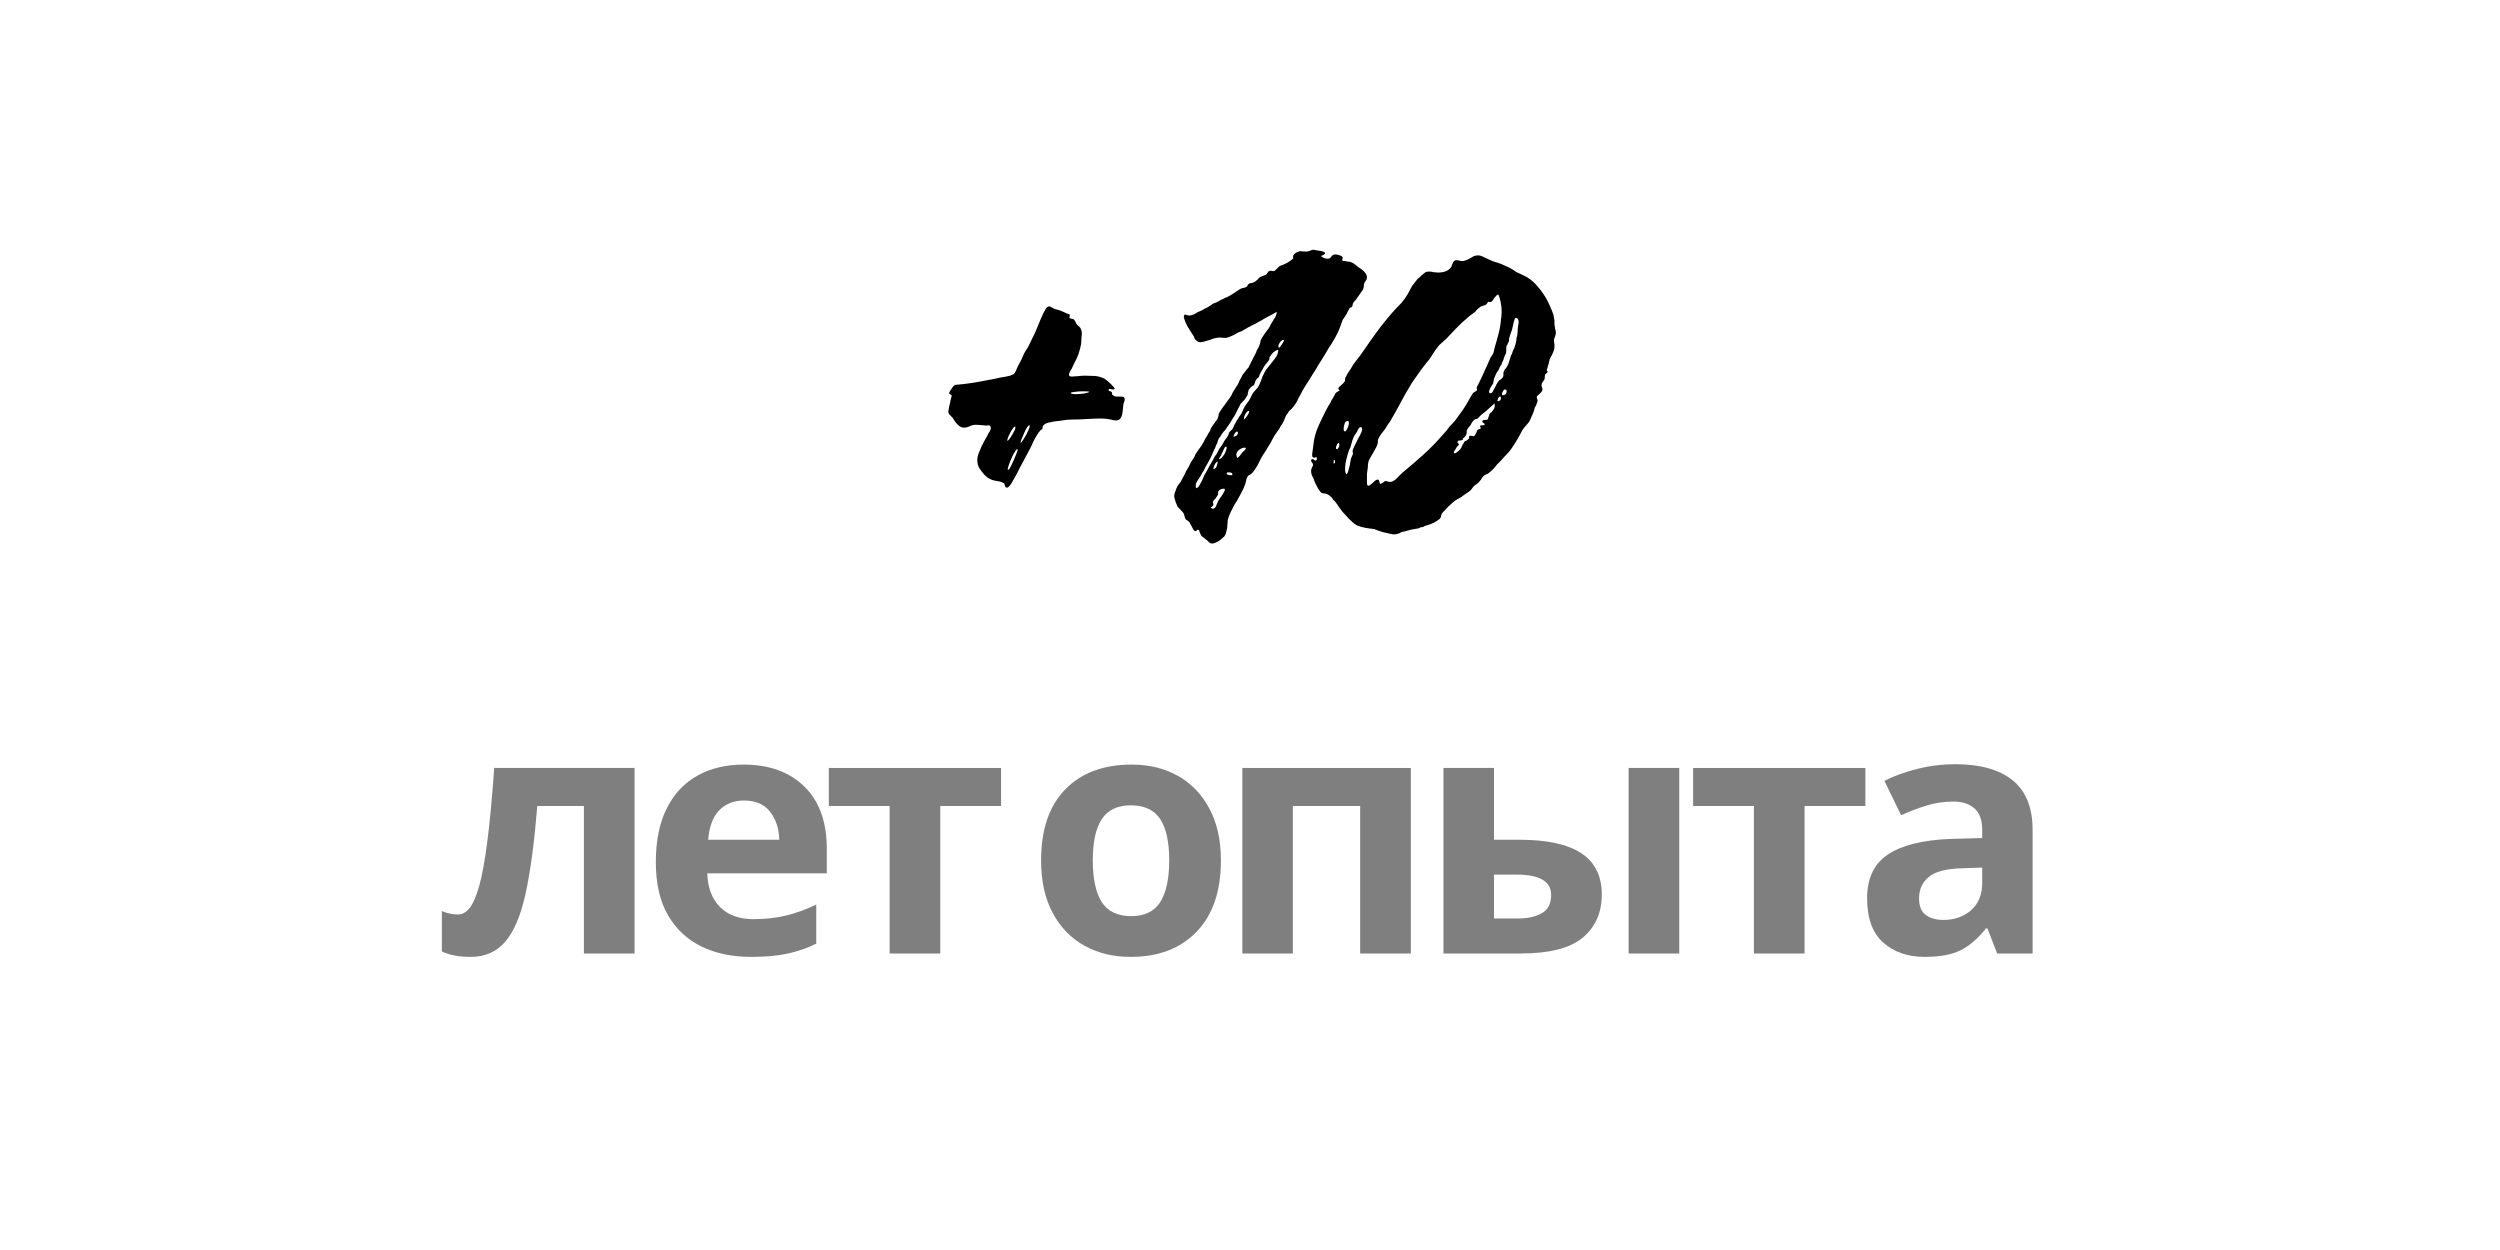<?xml version="1.0" encoding="utf-8"?>
<svg xmlns="http://www.w3.org/2000/svg" height="200" preserveAspectRatio="xMidYMid meet" version="1.0" viewBox="0 0 300 150" width="400" zoomAndPan="magnify">
  <defs>
    <filter height="100%" id="9e6e0f0d13" width="100%" x="0%" y="0%">
      <feColorMatrix color-interpolation-filters="sRGB" values="0 0 0 0 1 0 0 0 0 1 0 0 0 0 1 0 0 0 1 0"/>
    </filter>
    <g/>
    <clipPath id="bd06cc02db">
      <rect height="60" width="82" x="0" y="0"/>
    </clipPath>
    <mask id="a4679ceaf2">
      <g filter="url(#9e6e0f0d13)">
        <rect fill="#000000" fill-opacity="0.5" height="180" width="360" x="-30" y="-15"/>
      </g>
    </mask>
    <clipPath id="8285493c85">
      <rect height="51" width="194" x="0" y="0"/>
    </clipPath>
  </defs>
  <g transform="matrix(1, 0, 0, 1, 107, 19)">
    <g clip-path="url(#bd06cc02db)">
      <g fill="#000000" fill-opacity="1">
        <g transform="translate(0.322, 45.018)">
          <g>
            <path d="M 13.5 -5.5 C 13.383 -5.5 13.305 -5.582 13.266 -5.75 C 13.234 -5.926 13.18 -6.031 13.109 -6.062 C 13.023 -6.102 12.945 -6.133 12.875 -6.156 C 12.801 -6.176 12.727 -6.203 12.656 -6.234 C 12.457 -6.273 12.254 -6.312 12.047 -6.344 C 11.836 -6.383 11.656 -6.445 11.5 -6.531 C 11.238 -6.645 10.992 -6.832 10.766 -7.094 C 10.535 -7.363 10.344 -7.613 10.188 -7.844 C 10.031 -8.145 9.953 -8.469 9.953 -8.812 C 9.953 -9.082 10.008 -9.359 10.125 -9.641 C 10.238 -9.93 10.352 -10.207 10.469 -10.469 C 10.582 -10.695 10.695 -10.914 10.812 -11.125 C 10.926 -11.344 11.039 -11.547 11.156 -11.734 C 11.195 -11.848 11.285 -12.008 11.422 -12.219 C 11.555 -12.426 11.602 -12.586 11.562 -12.703 C 11.562 -12.891 11.469 -12.984 11.281 -12.984 C 11.195 -12.984 11.117 -12.973 11.047 -12.953 C 10.973 -12.941 10.879 -12.953 10.766 -12.984 C 10.609 -12.984 10.441 -12.992 10.266 -13.016 C 10.098 -13.035 9.938 -13.047 9.781 -13.047 C 9.52 -13.047 9.273 -12.988 9.047 -12.875 C 8.816 -12.758 8.586 -12.703 8.359 -12.703 C 8.129 -12.703 7.914 -12.785 7.719 -12.953 C 7.531 -13.129 7.379 -13.297 7.266 -13.453 C 7.234 -13.523 7.188 -13.598 7.125 -13.672 C 7.07 -13.754 7.023 -13.832 6.984 -13.906 C 6.91 -13.977 6.844 -14.039 6.781 -14.094 C 6.727 -14.156 6.66 -14.227 6.578 -14.312 C 6.504 -14.426 6.469 -14.52 6.469 -14.594 C 6.469 -14.594 6.488 -14.707 6.531 -14.938 C 6.562 -15.164 6.598 -15.348 6.641 -15.484 C 6.68 -15.617 6.719 -15.801 6.75 -16.031 C 6.832 -16.289 6.875 -16.461 6.875 -16.547 C 6.875 -16.617 6.82 -16.664 6.719 -16.688 C 6.625 -16.707 6.578 -16.754 6.578 -16.828 C 6.578 -16.898 6.613 -16.992 6.688 -17.109 C 6.77 -17.223 6.848 -17.336 6.922 -17.453 C 7.078 -17.723 7.27 -17.859 7.5 -17.859 C 7.656 -17.859 7.785 -17.867 7.891 -17.891 C 8.004 -17.91 8.117 -17.922 8.234 -17.922 C 8.891 -17.992 9.551 -18.094 10.219 -18.219 C 10.883 -18.352 11.539 -18.477 12.188 -18.594 C 12.5 -18.676 12.852 -18.742 13.25 -18.797 C 13.645 -18.859 13.957 -18.945 14.188 -19.062 C 14.344 -19.094 14.492 -19.289 14.641 -19.656 C 14.797 -20.02 14.93 -20.297 15.047 -20.484 C 15.203 -20.754 15.328 -21.016 15.422 -21.266 C 15.516 -21.516 15.641 -21.754 15.797 -21.984 C 15.953 -22.211 16.086 -22.445 16.203 -22.688 C 16.316 -22.938 16.43 -23.176 16.547 -23.406 C 16.805 -23.906 17.031 -24.398 17.219 -24.891 C 17.414 -25.391 17.629 -25.891 17.859 -26.391 C 17.93 -26.504 18.023 -26.676 18.141 -26.906 C 18.254 -27.133 18.406 -27.25 18.594 -27.25 C 18.676 -27.25 18.754 -27.219 18.828 -27.156 C 18.898 -27.102 18.957 -27.078 19 -27.078 C 19.113 -26.992 19.219 -26.941 19.312 -26.922 C 19.406 -26.91 19.508 -26.883 19.625 -26.844 C 19.895 -26.77 20.223 -26.633 20.609 -26.438 C 20.641 -26.438 20.691 -26.414 20.766 -26.375 C 20.848 -26.344 20.91 -26.328 20.953 -26.328 C 21.066 -26.254 21.094 -26.16 21.031 -26.047 C 20.977 -25.93 21.008 -25.852 21.125 -25.812 C 21.195 -25.77 21.281 -25.75 21.375 -25.75 C 21.469 -25.75 21.535 -25.711 21.578 -25.641 C 21.648 -25.566 21.707 -25.473 21.75 -25.359 C 21.789 -25.242 21.848 -25.145 21.922 -25.062 C 21.992 -24.988 22.078 -24.91 22.172 -24.828 C 22.273 -24.754 22.344 -24.66 22.375 -24.547 C 22.457 -24.398 22.5 -24.211 22.5 -23.984 C 22.5 -23.867 22.488 -23.734 22.469 -23.578 C 22.445 -23.43 22.438 -23.281 22.438 -23.125 C 22.438 -22.852 22.395 -22.57 22.312 -22.281 C 22.238 -22 22.164 -21.742 22.094 -21.516 C 21.977 -21.211 21.844 -20.914 21.688 -20.625 C 21.539 -20.344 21.41 -20.066 21.297 -19.797 C 21.211 -19.68 21.133 -19.547 21.062 -19.391 C 20.988 -19.242 20.953 -19.133 20.953 -19.062 C 20.953 -18.906 21.066 -18.828 21.297 -18.828 C 21.367 -18.828 21.594 -18.844 21.969 -18.875 C 22.352 -18.914 22.645 -18.938 22.844 -18.938 C 23.219 -18.938 23.594 -18.926 23.969 -18.906 C 24.352 -18.895 24.758 -18.789 25.188 -18.594 C 25.531 -18.363 25.875 -18.062 26.219 -17.688 C 26.363 -17.531 26.438 -17.438 26.438 -17.406 C 26.438 -17.32 26.379 -17.281 26.266 -17.281 C 26.191 -17.281 26.113 -17.289 26.031 -17.312 C 25.957 -17.332 25.883 -17.344 25.812 -17.344 C 25.738 -17.344 25.703 -17.285 25.703 -17.172 C 25.703 -17.129 25.75 -17.098 25.844 -17.078 C 25.938 -17.066 26.004 -17.039 26.047 -17 C 26.117 -16.926 26.145 -16.859 26.125 -16.797 C 26.102 -16.742 26.113 -16.695 26.156 -16.656 C 26.312 -16.5 26.504 -16.422 26.734 -16.422 C 26.848 -16.422 26.953 -16.422 27.047 -16.422 C 27.141 -16.422 27.223 -16.422 27.297 -16.422 C 27.523 -16.422 27.641 -16.305 27.641 -16.078 C 27.641 -15.961 27.609 -15.836 27.547 -15.703 C 27.492 -15.578 27.469 -15.457 27.469 -15.344 C 27.438 -15.145 27.41 -14.898 27.391 -14.609 C 27.367 -14.328 27.301 -14.094 27.188 -13.906 C 27.07 -13.676 26.879 -13.562 26.609 -13.562 C 26.492 -13.562 26.391 -13.57 26.297 -13.594 C 26.203 -13.613 26.098 -13.641 25.984 -13.672 C 25.598 -13.754 25.219 -13.797 24.844 -13.797 C 24.27 -13.797 23.688 -13.773 23.094 -13.734 C 22.5 -13.691 21.898 -13.672 21.297 -13.672 C 20.953 -13.672 20.609 -13.641 20.266 -13.578 C 19.922 -13.523 19.578 -13.484 19.234 -13.453 C 19.004 -13.41 18.754 -13.359 18.484 -13.297 C 18.223 -13.242 18.016 -13.125 17.859 -12.938 C 17.816 -12.895 17.797 -12.836 17.797 -12.766 C 17.797 -12.691 17.781 -12.613 17.75 -12.531 C 17.707 -12.5 17.664 -12.473 17.625 -12.453 C 17.594 -12.43 17.555 -12.398 17.516 -12.359 C 17.441 -12.285 17.375 -12.203 17.312 -12.109 C 17.258 -12.016 17.191 -11.91 17.109 -11.797 C 16.961 -11.566 16.832 -11.336 16.719 -11.109 C 16.602 -10.879 16.488 -10.629 16.375 -10.359 C 16.145 -9.941 15.914 -9.508 15.688 -9.062 C 15.457 -8.625 15.227 -8.195 15 -7.781 C 14.957 -7.664 14.836 -7.426 14.641 -7.062 C 14.453 -6.707 14.254 -6.359 14.047 -6.016 C 13.836 -5.672 13.656 -5.5 13.5 -5.5 Z M 21.75 -16.719 C 22.051 -16.719 22.383 -16.742 22.75 -16.797 C 23.113 -16.859 23.332 -16.926 23.406 -17 C 23.332 -17.039 23.086 -17.062 22.672 -17.062 C 22.359 -17.062 22.031 -17.039 21.688 -17 C 21.344 -16.957 21.172 -16.922 21.172 -16.891 C 21.172 -16.773 21.363 -16.719 21.75 -16.719 Z M 15.172 -10.875 C 15.285 -10.945 15.516 -11.289 15.859 -11.906 C 16.086 -12.363 16.219 -12.688 16.25 -12.875 C 16.25 -12.945 16.234 -12.984 16.203 -12.984 C 16.117 -12.984 16.02 -12.891 15.906 -12.703 C 15.789 -12.516 15.676 -12.285 15.562 -12.016 C 15.445 -11.754 15.344 -11.508 15.25 -11.281 C 15.156 -11.051 15.129 -10.914 15.172 -10.875 Z M 13.562 -11.109 C 13.676 -11.141 13.867 -11.383 14.141 -11.844 C 14.398 -12.27 14.531 -12.555 14.531 -12.703 C 14.531 -12.785 14.516 -12.828 14.484 -12.828 C 14.398 -12.828 14.301 -12.738 14.188 -12.562 C 14.07 -12.395 13.957 -12.195 13.844 -11.969 C 13.613 -11.508 13.52 -11.223 13.562 -11.109 Z M 13.625 -7.609 C 13.738 -7.648 13.859 -7.801 13.984 -8.062 C 14.117 -8.332 14.242 -8.602 14.359 -8.875 C 14.586 -9.406 14.723 -9.75 14.766 -9.906 C 14.805 -10.051 14.805 -10.125 14.766 -10.125 C 14.648 -10.125 14.441 -9.82 14.141 -9.219 C 13.984 -8.875 13.848 -8.539 13.734 -8.219 C 13.617 -7.895 13.582 -7.691 13.625 -7.609 Z M 13.625 -7.609"/>
          </g>
        </g>
      </g>
      <g fill="#000000" fill-opacity="1">
        <g transform="translate(26.016, 45.018)">
          <g>
            <path d="M 12.484 1.203 C 12.285 1.203 12.141 1.145 12.047 1.031 C 11.953 0.914 11.848 0.82 11.734 0.75 C 11.691 0.707 11.598 0.629 11.453 0.516 C 11.336 0.441 11.258 0.383 11.219 0.344 C 11.145 0.301 11.066 0.164 10.984 -0.062 C 10.91 -0.32 10.836 -0.453 10.766 -0.453 C 10.68 -0.453 10.617 -0.422 10.578 -0.359 C 10.547 -0.305 10.492 -0.281 10.422 -0.281 C 10.305 -0.281 10.172 -0.453 10.016 -0.797 C 9.941 -0.91 9.875 -1.035 9.812 -1.172 C 9.758 -1.305 9.691 -1.395 9.609 -1.438 C 9.578 -1.508 9.52 -1.555 9.438 -1.578 C 9.363 -1.598 9.305 -1.645 9.266 -1.719 C 9.191 -1.832 9.145 -1.957 9.125 -2.094 C 9.102 -2.227 9.055 -2.352 8.984 -2.469 C 8.91 -2.57 8.805 -2.691 8.672 -2.828 C 8.535 -2.961 8.41 -3.086 8.297 -3.203 C 8.223 -3.359 8.145 -3.551 8.062 -3.781 C 7.945 -4.082 7.891 -4.328 7.891 -4.516 C 7.891 -4.672 7.945 -4.883 8.062 -5.156 C 8.176 -5.5 8.312 -5.766 8.469 -5.953 C 8.625 -6.109 8.773 -6.359 8.922 -6.703 C 9.004 -6.816 9.07 -6.938 9.125 -7.062 C 9.188 -7.195 9.254 -7.344 9.328 -7.5 C 9.441 -7.688 9.547 -7.863 9.641 -8.031 C 9.734 -8.207 9.82 -8.391 9.906 -8.578 C 10.02 -8.734 10.125 -8.883 10.219 -9.031 C 10.312 -9.188 10.395 -9.363 10.469 -9.562 C 10.582 -9.707 10.688 -9.859 10.781 -10.016 C 10.883 -10.172 10.992 -10.32 11.109 -10.469 C 11.336 -10.812 11.508 -11.117 11.625 -11.391 C 11.738 -11.547 11.832 -11.695 11.906 -11.844 C 11.977 -12 12.07 -12.156 12.188 -12.312 C 12.227 -12.457 12.285 -12.598 12.359 -12.734 C 12.441 -12.867 12.539 -13.008 12.656 -13.156 C 12.727 -13.27 12.82 -13.395 12.938 -13.531 C 13.051 -13.664 13.125 -13.812 13.156 -13.969 C 13.195 -14.039 13.219 -14.133 13.219 -14.25 C 13.219 -14.363 13.352 -14.613 13.625 -15 C 13.738 -15.145 13.852 -15.297 13.969 -15.453 C 14.082 -15.609 14.176 -15.742 14.25 -15.859 C 14.406 -16.047 14.578 -16.289 14.766 -16.594 C 14.836 -16.789 14.93 -16.973 15.047 -17.141 C 15.16 -17.316 15.273 -17.5 15.391 -17.688 C 15.473 -17.801 15.539 -17.914 15.594 -18.031 C 15.656 -18.145 15.703 -18.258 15.734 -18.375 C 15.816 -18.488 15.883 -18.609 15.938 -18.734 C 16 -18.867 16.066 -18.992 16.141 -19.109 C 16.211 -19.191 16.285 -19.281 16.359 -19.375 C 16.441 -19.469 16.52 -19.57 16.594 -19.688 C 16.789 -19.875 16.906 -20.047 16.938 -20.203 C 17.02 -20.359 17.098 -20.508 17.172 -20.656 C 17.242 -20.812 17.32 -20.969 17.406 -21.125 C 17.477 -21.27 17.551 -21.41 17.625 -21.547 C 17.707 -21.68 17.766 -21.828 17.797 -21.984 C 17.879 -22.098 17.945 -22.211 18 -22.328 C 18.062 -22.441 18.109 -22.555 18.141 -22.672 C 18.18 -22.742 18.207 -22.816 18.219 -22.891 C 18.238 -22.973 18.25 -23.051 18.25 -23.125 C 18.289 -23.238 18.332 -23.332 18.375 -23.406 C 18.488 -23.594 18.594 -23.754 18.688 -23.891 C 18.781 -24.023 18.883 -24.172 19 -24.328 C 19.227 -24.586 19.379 -24.832 19.453 -25.062 C 19.535 -25.176 19.625 -25.316 19.719 -25.484 C 19.812 -25.66 19.914 -25.828 20.031 -25.984 C 20.145 -26.254 20.203 -26.461 20.203 -26.609 C 19.973 -26.461 19.688 -26.301 19.344 -26.125 C 19 -25.957 18.676 -25.773 18.375 -25.578 C 18.102 -25.43 17.82 -25.281 17.531 -25.125 C 17.25 -24.969 16.957 -24.816 16.656 -24.672 C 16.469 -24.555 16.238 -24.422 15.969 -24.266 C 15.812 -24.223 15.664 -24.164 15.531 -24.094 C 15.406 -24.02 15.266 -23.941 15.109 -23.859 C 14.953 -23.785 14.77 -23.703 14.562 -23.609 C 14.352 -23.516 14.172 -23.469 14.016 -23.469 C 13.898 -23.469 13.797 -23.473 13.703 -23.484 C 13.609 -23.504 13.523 -23.516 13.453 -23.516 C 13.254 -23.516 13.062 -23.492 12.875 -23.453 C 12.688 -23.422 12.516 -23.367 12.359 -23.297 C 12.211 -23.254 11.992 -23.188 11.703 -23.094 C 11.422 -23 11.203 -22.953 11.047 -22.953 C 10.859 -22.953 10.707 -23.008 10.594 -23.125 C 10.508 -23.164 10.438 -23.234 10.375 -23.328 C 10.32 -23.422 10.281 -23.523 10.25 -23.641 C 10.164 -23.754 10.086 -23.875 10.016 -24 C 9.941 -24.133 9.863 -24.258 9.781 -24.375 C 9.551 -24.719 9.379 -25.023 9.266 -25.297 C 9.234 -25.41 9.188 -25.535 9.125 -25.672 C 9.07 -25.805 9.047 -25.91 9.047 -25.984 C 9.047 -26.172 9.102 -26.266 9.219 -26.266 C 9.289 -26.266 9.363 -26.242 9.438 -26.203 C 9.52 -26.172 9.598 -26.156 9.672 -26.156 C 9.828 -26.156 10 -26.191 10.188 -26.266 C 10.375 -26.348 10.547 -26.445 10.703 -26.562 C 10.891 -26.633 11.062 -26.707 11.219 -26.781 C 11.375 -26.863 11.508 -26.941 11.625 -27.016 C 11.77 -27.055 11.941 -27.148 12.141 -27.297 C 12.211 -27.336 12.297 -27.395 12.391 -27.469 C 12.484 -27.551 12.586 -27.609 12.703 -27.641 C 12.859 -27.68 13.031 -27.758 13.219 -27.875 C 13.289 -27.914 13.375 -27.961 13.469 -28.016 C 13.57 -28.078 13.68 -28.125 13.797 -28.156 C 13.91 -28.238 14.023 -28.297 14.141 -28.328 C 14.254 -28.367 14.367 -28.426 14.484 -28.5 C 14.711 -28.613 14.898 -28.727 15.047 -28.844 C 15.16 -28.914 15.285 -29 15.422 -29.094 C 15.555 -29.195 15.703 -29.285 15.859 -29.359 C 15.891 -29.398 16.004 -29.438 16.203 -29.469 C 16.391 -29.508 16.504 -29.551 16.547 -29.594 C 16.617 -29.625 16.664 -29.676 16.688 -29.75 C 16.707 -29.832 16.754 -29.895 16.828 -29.938 C 16.898 -30.008 16.984 -30.047 17.078 -30.047 C 17.18 -30.047 17.27 -30.066 17.344 -30.109 C 17.457 -30.141 17.562 -30.191 17.656 -30.266 C 17.75 -30.348 17.836 -30.426 17.922 -30.5 C 18.066 -30.695 18.219 -30.812 18.375 -30.844 C 18.488 -30.883 18.582 -30.922 18.656 -30.953 C 18.727 -30.992 18.82 -31.035 18.938 -31.078 C 18.977 -31.117 19.016 -31.164 19.047 -31.219 C 19.086 -31.281 19.129 -31.348 19.172 -31.422 C 19.285 -31.492 19.379 -31.531 19.453 -31.531 C 19.535 -31.531 19.594 -31.52 19.625 -31.5 C 19.664 -31.488 19.723 -31.484 19.797 -31.484 C 19.879 -31.484 19.969 -31.531 20.062 -31.625 C 20.156 -31.719 20.238 -31.801 20.312 -31.875 C 20.426 -32.031 20.617 -32.145 20.891 -32.219 C 21.004 -32.258 21.109 -32.305 21.203 -32.359 C 21.297 -32.422 21.398 -32.473 21.516 -32.516 C 21.555 -32.547 21.66 -32.617 21.828 -32.734 C 22.004 -32.848 22.113 -32.926 22.156 -32.969 C 22.156 -33.008 22.156 -33.102 22.156 -33.25 C 22.156 -33.406 22.285 -33.562 22.547 -33.719 C 22.742 -33.82 22.914 -33.875 23.062 -33.875 C 23.176 -33.875 23.289 -33.863 23.406 -33.844 C 23.52 -33.832 23.633 -33.828 23.75 -33.828 C 23.863 -33.828 24.016 -33.863 24.203 -33.938 C 24.359 -34.008 24.492 -34.047 24.609 -34.047 C 24.68 -34.047 24.785 -34.023 24.922 -33.984 C 25.055 -33.953 25.16 -33.938 25.234 -33.938 C 25.316 -33.938 25.406 -33.926 25.5 -33.906 C 25.594 -33.883 25.676 -33.859 25.75 -33.828 C 25.906 -33.785 25.984 -33.727 25.984 -33.656 C 25.984 -33.582 25.938 -33.516 25.844 -33.453 C 25.75 -33.398 25.645 -33.352 25.531 -33.312 C 25.531 -33.238 25.625 -33.16 25.812 -33.078 C 26 -33.004 26.148 -32.969 26.266 -32.969 C 26.461 -32.969 26.598 -33.023 26.672 -33.141 C 26.742 -33.254 26.836 -33.348 26.953 -33.422 C 26.992 -33.461 27.094 -33.484 27.25 -33.484 C 27.395 -33.484 27.566 -33.445 27.766 -33.375 C 27.992 -33.289 28.109 -33.191 28.109 -33.078 C 28.109 -33.047 28.098 -33.008 28.078 -32.969 C 28.055 -32.926 28.047 -32.891 28.047 -32.859 C 28.047 -32.816 28.066 -32.773 28.109 -32.734 C 28.141 -32.703 28.254 -32.688 28.453 -32.688 C 28.555 -32.645 28.664 -32.625 28.781 -32.625 C 28.895 -32.625 28.992 -32.602 29.078 -32.562 C 29.305 -32.488 29.516 -32.363 29.703 -32.188 C 29.891 -32.02 30.082 -31.879 30.281 -31.766 C 30.77 -31.422 31.016 -31.078 31.016 -30.734 C 31.016 -30.578 30.969 -30.441 30.875 -30.328 C 30.781 -30.211 30.711 -30.082 30.672 -29.938 C 30.641 -29.781 30.625 -29.66 30.625 -29.578 C 30.625 -29.504 30.602 -29.41 30.562 -29.297 C 30.52 -29.223 30.441 -29.109 30.328 -28.953 C 30.211 -28.805 30.098 -28.645 29.984 -28.469 C 29.867 -28.301 29.754 -28.141 29.641 -27.984 C 29.609 -27.953 29.562 -27.906 29.5 -27.844 C 29.445 -27.789 29.398 -27.723 29.359 -27.641 C 29.316 -27.566 29.297 -27.488 29.297 -27.406 C 29.297 -27.332 29.281 -27.281 29.25 -27.25 C 29.207 -27.164 29.156 -27.125 29.094 -27.125 C 29.039 -27.125 28.992 -27.109 28.953 -27.078 C 28.922 -26.992 28.848 -26.859 28.734 -26.672 C 28.648 -26.484 28.551 -26.301 28.438 -26.125 C 28.332 -25.957 28.223 -25.797 28.109 -25.641 C 28.023 -25.41 27.945 -25.195 27.875 -25 C 27.801 -24.812 27.723 -24.602 27.641 -24.375 C 27.336 -23.695 26.938 -22.992 26.438 -22.266 C 26.176 -21.805 25.91 -21.363 25.641 -20.938 C 25.367 -20.52 25.102 -20.082 24.844 -19.625 C 24.613 -19.281 24.383 -18.914 24.156 -18.531 C 23.926 -18.156 23.695 -17.797 23.469 -17.453 C 23.352 -17.266 23.238 -17.055 23.125 -16.828 C 23.008 -16.598 22.895 -16.391 22.781 -16.203 C 22.707 -16.004 22.613 -15.816 22.5 -15.641 C 22.383 -15.473 22.27 -15.316 22.156 -15.172 C 22.039 -15.016 21.926 -14.895 21.812 -14.812 C 21.695 -14.738 21.598 -14.609 21.516 -14.422 C 21.398 -14.305 21.312 -14.172 21.25 -14.016 C 21.195 -13.867 21.133 -13.719 21.062 -13.562 C 20.988 -13.375 20.895 -13.203 20.781 -13.047 C 20.664 -12.898 20.566 -12.727 20.484 -12.531 C 20.336 -12.344 20.195 -12.148 20.062 -11.953 C 19.926 -11.766 19.801 -11.555 19.688 -11.328 C 19.57 -11.066 19.398 -10.766 19.172 -10.422 C 19.055 -10.223 18.941 -10.035 18.828 -9.859 C 18.711 -9.691 18.598 -9.516 18.484 -9.328 C 18.367 -9.141 18.266 -8.945 18.172 -8.75 C 18.078 -8.562 17.973 -8.352 17.859 -8.125 C 17.742 -7.938 17.617 -7.742 17.484 -7.547 C 17.348 -7.359 17.207 -7.207 17.062 -7.094 C 16.945 -7.02 16.859 -6.973 16.797 -6.953 C 16.742 -6.93 16.695 -6.863 16.656 -6.75 C 16.582 -6.633 16.535 -6.5 16.516 -6.344 C 16.492 -6.195 16.461 -6.066 16.422 -5.953 C 16.305 -5.609 16.133 -5.227 15.906 -4.812 C 15.789 -4.582 15.664 -4.352 15.531 -4.125 C 15.406 -3.895 15.266 -3.664 15.109 -3.438 C 14.953 -3.125 14.797 -2.816 14.641 -2.516 C 14.492 -2.211 14.383 -1.91 14.312 -1.609 C 14.312 -1.453 14.301 -1.297 14.281 -1.141 C 14.258 -0.992 14.25 -0.844 14.25 -0.688 C 14.207 -0.5 14.164 -0.316 14.125 -0.141 C 14.094 0.023 14.02 0.188 13.906 0.344 C 13.719 0.531 13.488 0.723 13.219 0.922 C 12.875 1.109 12.629 1.203 12.484 1.203 Z M 20.438 -22.266 C 20.551 -22.336 20.68 -22.488 20.828 -22.719 C 20.984 -22.945 21.062 -23.117 21.062 -23.234 C 21.062 -23.234 21.039 -23.234 21 -23.234 C 20.852 -23.234 20.703 -23.117 20.547 -22.891 C 20.391 -22.66 20.352 -22.453 20.438 -22.266 Z M 10.531 -5.438 C 10.688 -5.438 10.859 -5.629 11.047 -6.016 C 11.16 -6.203 11.254 -6.391 11.328 -6.578 C 11.41 -6.773 11.469 -6.91 11.5 -6.984 C 11.613 -7.172 11.727 -7.367 11.844 -7.578 C 11.957 -7.785 12.07 -8.004 12.188 -8.234 C 12.414 -8.578 12.609 -8.922 12.766 -9.266 C 12.879 -9.379 12.973 -9.516 13.047 -9.672 C 13.117 -9.828 13.195 -9.977 13.281 -10.125 C 13.395 -10.281 13.508 -10.441 13.625 -10.609 C 13.738 -10.785 13.832 -10.953 13.906 -11.109 C 14.02 -11.254 14.113 -11.383 14.188 -11.5 C 14.27 -11.613 14.348 -11.75 14.422 -11.906 C 14.422 -11.977 14.438 -12.039 14.469 -12.094 C 14.508 -12.156 14.551 -12.207 14.594 -12.25 C 14.707 -12.363 14.801 -12.457 14.875 -12.531 C 14.914 -12.613 14.953 -12.68 14.984 -12.734 C 15.023 -12.797 15.047 -12.863 15.047 -12.938 C 15.129 -13.051 15.195 -13.164 15.25 -13.281 C 15.312 -13.395 15.379 -13.508 15.453 -13.625 C 15.492 -13.695 15.539 -13.77 15.594 -13.844 C 15.656 -13.926 15.703 -14.004 15.734 -14.078 C 15.891 -14.266 16.004 -14.457 16.078 -14.656 C 16.16 -14.883 16.273 -15.113 16.422 -15.344 C 16.535 -15.488 16.672 -15.676 16.828 -15.906 C 16.941 -16.062 17.035 -16.234 17.109 -16.422 C 17.191 -16.617 17.305 -16.812 17.453 -17 C 17.648 -17.227 17.805 -17.398 17.922 -17.516 C 18.066 -17.742 18.176 -17.973 18.25 -18.203 C 18.289 -18.273 18.328 -18.367 18.359 -18.484 C 18.398 -18.598 18.441 -18.711 18.484 -18.828 C 18.641 -19.172 18.789 -19.457 18.938 -19.688 C 19.051 -19.844 19.164 -19.984 19.281 -20.109 C 19.395 -20.242 19.508 -20.391 19.625 -20.547 C 19.852 -20.816 20.023 -21.047 20.141 -21.234 C 20.297 -21.504 20.375 -21.77 20.375 -22.031 C 20.219 -22.031 20.023 -21.938 19.797 -21.75 C 19.723 -21.676 19.645 -21.586 19.562 -21.484 C 19.488 -21.391 19.414 -21.285 19.344 -21.172 C 19.301 -21.141 19.289 -21.094 19.312 -21.031 C 19.332 -20.977 19.32 -20.91 19.281 -20.828 C 19.207 -20.711 19.129 -20.609 19.047 -20.516 C 18.973 -20.422 18.898 -20.336 18.828 -20.266 C 18.672 -20.035 18.555 -19.844 18.484 -19.688 C 18.441 -19.613 18.398 -19.547 18.359 -19.484 C 18.328 -19.43 18.289 -19.363 18.25 -19.281 C 18.219 -19.207 18.18 -19.129 18.141 -19.047 C 18.109 -18.973 18.07 -18.879 18.031 -18.766 C 17.988 -18.691 17.938 -18.645 17.875 -18.625 C 17.82 -18.602 17.781 -18.555 17.75 -18.484 C 17.664 -18.367 17.625 -18.289 17.625 -18.25 C 17.625 -18.219 17.609 -18.164 17.578 -18.094 C 17.535 -17.977 17.492 -17.879 17.453 -17.797 C 17.379 -17.766 17.312 -17.727 17.25 -17.688 C 17.195 -17.645 17.133 -17.586 17.062 -17.516 C 16.906 -17.398 16.805 -17.227 16.766 -17 C 16.734 -16.926 16.719 -16.836 16.719 -16.734 C 16.719 -16.641 16.676 -16.555 16.594 -16.484 C 16.562 -16.367 16.469 -16.219 16.312 -16.031 C 16.238 -15.945 16.16 -15.867 16.078 -15.797 C 16.004 -15.723 15.93 -15.645 15.859 -15.562 C 15.742 -15.332 15.609 -15.066 15.453 -14.766 C 15.379 -14.609 15.301 -14.453 15.219 -14.297 C 15.145 -14.148 15.051 -14 14.938 -13.844 C 14.707 -13.426 14.477 -13.066 14.25 -12.766 C 14.176 -12.648 14.109 -12.551 14.047 -12.469 C 13.992 -12.395 13.926 -12.32 13.844 -12.25 C 13.656 -12.02 13.523 -11.828 13.453 -11.672 C 13.336 -11.555 13.238 -11.406 13.156 -11.219 C 13.125 -11.145 13.098 -11.051 13.078 -10.938 C 13.055 -10.82 13.008 -10.723 12.938 -10.641 C 12.863 -10.41 12.773 -10.203 12.672 -10.016 C 12.578 -9.828 12.492 -9.633 12.422 -9.438 C 12.305 -9.176 12.172 -8.91 12.016 -8.641 C 11.898 -8.41 11.77 -8.18 11.625 -7.953 C 11.582 -7.836 11.531 -7.723 11.469 -7.609 C 11.414 -7.492 11.352 -7.398 11.281 -7.328 C 11.195 -7.172 11.117 -7.023 11.047 -6.891 C 10.973 -6.766 10.895 -6.645 10.812 -6.531 C 10.738 -6.414 10.66 -6.289 10.578 -6.156 C 10.504 -6.02 10.469 -5.875 10.469 -5.719 C 10.469 -5.645 10.488 -5.551 10.531 -5.438 Z M 16.25 -13.672 C 16.406 -13.785 16.539 -13.941 16.656 -14.141 C 16.812 -14.367 16.891 -14.555 16.891 -14.703 C 16.691 -14.703 16.535 -14.57 16.422 -14.312 C 16.305 -14.113 16.25 -13.898 16.25 -13.672 Z M 15 -11.625 C 15.188 -11.625 15.336 -11.695 15.453 -11.844 C 15.566 -12 15.566 -12.133 15.453 -12.25 C 15.297 -12.207 15.18 -12.094 15.109 -11.906 C 15.035 -11.789 15 -11.695 15 -11.625 Z M 13.328 -8.922 C 13.441 -8.922 13.633 -9.113 13.906 -9.5 C 14.062 -9.801 14.156 -10.051 14.188 -10.25 C 14.188 -10.363 14.148 -10.422 14.078 -10.422 C 14.004 -10.422 13.91 -10.285 13.797 -10.016 C 13.68 -9.742 13.602 -9.57 13.562 -9.5 C 13.562 -9.457 13.516 -9.367 13.422 -9.234 C 13.328 -9.109 13.281 -9.023 13.281 -8.984 C 13.281 -8.941 13.297 -8.922 13.328 -8.922 Z M 15.453 -9.047 C 15.566 -9.117 15.66 -9.203 15.734 -9.297 C 15.816 -9.391 15.895 -9.492 15.969 -9.609 C 16.082 -9.766 16.195 -9.879 16.312 -9.953 C 16.426 -10.066 16.484 -10.164 16.484 -10.25 C 16.523 -10.281 16.469 -10.297 16.312 -10.297 C 16.156 -10.297 15.961 -10.223 15.734 -10.078 C 15.504 -9.922 15.375 -9.727 15.344 -9.5 C 15.344 -9.383 15.379 -9.234 15.453 -9.047 Z M 12.594 -7.734 C 12.75 -7.734 12.879 -7.844 12.984 -8.062 C 13.066 -8.289 13.109 -8.484 13.109 -8.641 C 12.922 -8.566 12.77 -8.375 12.656 -8.062 C 12.613 -7.914 12.594 -7.805 12.594 -7.734 Z M 14.703 -6.984 C 14.816 -6.984 14.875 -7.02 14.875 -7.094 C 14.875 -7.25 14.742 -7.328 14.484 -7.328 C 14.285 -7.367 14.188 -7.312 14.188 -7.156 C 14.188 -7.113 14.254 -7.07 14.391 -7.031 C 14.523 -7 14.629 -6.984 14.703 -6.984 Z M 12.531 -2.969 C 12.645 -2.969 12.758 -3.047 12.875 -3.203 C 12.914 -3.316 12.961 -3.43 13.016 -3.547 C 13.078 -3.66 13.125 -3.773 13.156 -3.891 C 13.195 -3.961 13.266 -4.066 13.359 -4.203 C 13.453 -4.336 13.555 -4.484 13.672 -4.641 C 13.867 -4.941 13.969 -5.148 13.969 -5.266 C 13.969 -5.336 13.926 -5.375 13.844 -5.375 C 13.727 -5.375 13.633 -5.359 13.562 -5.328 C 13.406 -5.285 13.289 -5.207 13.219 -5.094 C 13.176 -5.051 13.156 -4.984 13.156 -4.891 C 13.156 -4.797 13.156 -4.727 13.156 -4.688 C 13.125 -4.613 13.078 -4.535 13.016 -4.453 C 12.961 -4.379 12.914 -4.305 12.875 -4.234 C 12.844 -4.191 12.805 -4.148 12.766 -4.109 C 12.723 -4.078 12.688 -4.039 12.656 -4 C 12.57 -3.883 12.531 -3.812 12.531 -3.781 C 12.531 -3.738 12.539 -3.688 12.562 -3.625 C 12.582 -3.57 12.594 -3.523 12.594 -3.484 C 12.594 -3.367 12.477 -3.238 12.25 -3.094 C 12.363 -3.008 12.457 -2.969 12.531 -2.969 Z M 12.531 -2.969"/>
          </g>
        </g>
      </g>
      <g fill="#000000" fill-opacity="1">
        <g transform="translate(47.018, 45.018)">
          <g>
            <path d="M 13.281 0.109 C 13.164 0.109 12.973 0.078 12.703 0.016 C 12.441 -0.035 12.176 -0.098 11.906 -0.172 C 11.719 -0.242 11.523 -0.305 11.328 -0.359 C 11.141 -0.422 11.008 -0.473 10.938 -0.516 C 10.738 -0.555 10.547 -0.582 10.359 -0.594 C 10.172 -0.613 9.977 -0.645 9.781 -0.688 C 9.438 -0.758 9.148 -0.836 8.922 -0.922 C 8.66 -1.035 8.359 -1.266 8.016 -1.609 C 7.859 -1.754 7.723 -1.895 7.609 -2.031 C 7.492 -2.164 7.379 -2.289 7.266 -2.406 C 7.148 -2.52 7.047 -2.641 6.953 -2.766 C 6.859 -2.898 6.754 -3.047 6.641 -3.203 C 6.523 -3.359 6.422 -3.508 6.328 -3.656 C 6.234 -3.812 6.109 -3.945 5.953 -4.062 C 5.879 -4.219 5.766 -4.359 5.609 -4.484 C 5.453 -4.617 5.301 -4.707 5.156 -4.75 C 5.039 -4.789 4.93 -4.812 4.828 -4.812 C 4.734 -4.812 4.648 -4.828 4.578 -4.859 C 4.391 -5.016 4.195 -5.285 4 -5.672 C 3.926 -5.816 3.848 -5.973 3.766 -6.141 C 3.691 -6.316 3.641 -6.461 3.609 -6.578 C 3.523 -6.734 3.453 -6.883 3.391 -7.031 C 3.336 -7.188 3.312 -7.344 3.312 -7.5 C 3.312 -7.656 3.352 -7.805 3.438 -7.953 C 3.508 -8.066 3.547 -8.16 3.547 -8.234 C 3.547 -8.348 3.504 -8.441 3.422 -8.516 C 3.348 -8.598 3.312 -8.676 3.312 -8.75 C 3.312 -8.863 3.367 -8.922 3.484 -8.922 C 3.566 -8.922 3.633 -8.891 3.688 -8.828 C 3.75 -8.773 3.816 -8.75 3.891 -8.75 C 3.961 -8.75 4 -8.848 4 -9.047 C 4 -9.117 3.984 -9.156 3.953 -9.156 C 3.867 -9.156 3.805 -9.145 3.766 -9.125 C 3.734 -9.102 3.695 -9.094 3.656 -9.094 C 3.508 -9.094 3.438 -9.207 3.438 -9.438 C 3.438 -9.477 3.441 -9.535 3.453 -9.609 C 3.473 -9.691 3.484 -9.77 3.484 -9.844 C 3.523 -10.07 3.555 -10.301 3.578 -10.531 C 3.598 -10.758 3.625 -10.969 3.656 -11.156 C 3.738 -11.613 3.852 -12.035 4 -12.422 C 4.195 -12.91 4.41 -13.383 4.641 -13.844 C 4.867 -14.344 5.113 -14.82 5.375 -15.281 C 5.457 -15.395 5.523 -15.5 5.578 -15.594 C 5.641 -15.688 5.688 -15.789 5.719 -15.906 C 5.914 -16.219 6.051 -16.445 6.125 -16.594 C 6.164 -16.633 6.191 -16.68 6.203 -16.734 C 6.223 -16.797 6.254 -16.848 6.297 -16.891 C 6.336 -16.922 6.395 -16.957 6.469 -17 C 6.539 -17.039 6.633 -17.098 6.75 -17.172 C 6.633 -17.242 6.578 -17.32 6.578 -17.406 C 6.578 -17.477 6.711 -17.629 6.984 -17.859 C 7.254 -18.086 7.391 -18.258 7.391 -18.375 C 7.391 -18.375 7.391 -18.391 7.391 -18.422 C 7.391 -18.461 7.391 -18.504 7.391 -18.547 C 7.391 -18.66 7.426 -18.754 7.5 -18.828 C 7.57 -18.984 7.656 -19.133 7.75 -19.281 C 7.844 -19.438 7.945 -19.594 8.062 -19.75 C 8.289 -20.164 8.52 -20.508 8.75 -20.781 C 9.062 -21.156 9.336 -21.523 9.578 -21.891 C 9.828 -22.254 10.086 -22.629 10.359 -23.016 C 10.66 -23.43 10.953 -23.836 11.234 -24.234 C 11.523 -24.641 11.828 -25.031 12.141 -25.406 C 12.441 -25.789 12.766 -26.176 13.109 -26.562 C 13.41 -26.906 13.77 -27.285 14.188 -27.703 C 14.414 -27.973 14.645 -28.297 14.875 -28.672 C 14.957 -28.828 15.035 -28.969 15.109 -29.094 C 15.18 -29.227 15.258 -29.375 15.344 -29.531 C 15.414 -29.688 15.508 -29.828 15.625 -29.953 C 15.738 -30.086 15.852 -30.234 15.969 -30.391 C 16.039 -30.504 16.133 -30.598 16.25 -30.672 C 16.363 -30.754 16.461 -30.852 16.547 -30.969 C 16.66 -31.039 16.781 -31.133 16.906 -31.25 C 17.039 -31.363 17.188 -31.422 17.344 -31.422 C 17.457 -31.422 17.562 -31.422 17.656 -31.422 C 17.75 -31.422 17.852 -31.398 17.969 -31.359 C 18.27 -31.328 18.461 -31.312 18.547 -31.312 C 18.922 -31.312 19.242 -31.367 19.516 -31.484 C 19.785 -31.598 19.992 -31.77 20.141 -32 C 20.18 -32.113 20.219 -32.219 20.25 -32.312 C 20.289 -32.406 20.332 -32.488 20.375 -32.562 C 20.445 -32.719 20.582 -32.797 20.781 -32.797 C 20.895 -32.797 21.016 -32.773 21.141 -32.734 C 21.273 -32.703 21.398 -32.688 21.516 -32.688 C 21.711 -32.719 21.883 -32.77 22.031 -32.844 C 22.188 -32.926 22.344 -33.004 22.5 -33.078 C 22.613 -33.16 22.734 -33.227 22.859 -33.281 C 22.992 -33.344 23.16 -33.375 23.359 -33.375 C 23.578 -33.375 23.859 -33.273 24.203 -33.078 C 24.359 -33.004 24.508 -32.938 24.656 -32.875 C 24.812 -32.82 24.945 -32.758 25.062 -32.688 C 25.332 -32.602 25.582 -32.523 25.812 -32.453 C 26.039 -32.379 26.27 -32.285 26.5 -32.172 C 26.883 -32.016 27.227 -31.844 27.531 -31.656 C 27.688 -31.539 27.836 -31.441 27.984 -31.359 C 28.141 -31.285 28.297 -31.211 28.453 -31.141 C 28.598 -31.055 28.754 -30.977 28.922 -30.906 C 29.098 -30.832 29.266 -30.738 29.422 -30.625 C 29.766 -30.395 30.086 -30.109 30.391 -29.766 C 30.773 -29.336 31.141 -28.844 31.484 -28.281 C 31.828 -27.664 32.129 -26.992 32.391 -26.266 C 32.43 -26.078 32.473 -25.832 32.516 -25.531 C 32.516 -25.414 32.516 -25.301 32.516 -25.188 C 32.516 -25.07 32.531 -24.957 32.562 -24.844 C 32.562 -24.727 32.582 -24.602 32.625 -24.469 C 32.664 -24.332 32.688 -24.188 32.688 -24.031 C 32.688 -23.957 32.645 -23.805 32.562 -23.578 C 32.488 -23.391 32.453 -23.258 32.453 -23.188 C 32.453 -23.07 32.473 -22.914 32.516 -22.719 C 32.516 -22.602 32.516 -22.488 32.516 -22.375 C 32.516 -22.145 32.438 -21.879 32.281 -21.578 C 32.238 -21.461 32.188 -21.359 32.125 -21.266 C 32.07 -21.172 32.008 -21.047 31.938 -20.891 C 31.938 -20.816 31.914 -20.727 31.875 -20.625 C 31.844 -20.531 31.828 -20.445 31.828 -20.375 C 31.742 -20.145 31.688 -19.953 31.656 -19.797 C 31.613 -19.723 31.594 -19.664 31.594 -19.625 C 31.594 -19.551 31.609 -19.504 31.641 -19.484 C 31.68 -19.461 31.703 -19.438 31.703 -19.406 C 31.703 -19.363 31.664 -19.312 31.594 -19.25 C 31.52 -19.195 31.461 -19.148 31.422 -19.109 C 31.379 -19.078 31.359 -18.984 31.359 -18.828 C 31.359 -18.641 31.344 -18.523 31.312 -18.484 C 31.27 -18.41 31.191 -18.297 31.078 -18.141 C 31.004 -18.023 30.969 -17.91 30.969 -17.797 C 30.969 -17.68 30.984 -17.594 31.016 -17.531 C 31.055 -17.477 31.078 -17.395 31.078 -17.281 C 31.078 -17.133 30.961 -16.961 30.734 -16.766 C 30.504 -16.578 30.391 -16.445 30.391 -16.375 C 30.391 -16.289 30.406 -16.211 30.438 -16.141 C 30.477 -16.066 30.5 -15.988 30.5 -15.906 C 30.469 -15.789 30.422 -15.656 30.359 -15.5 C 30.305 -15.352 30.238 -15.223 30.156 -15.109 C 30.125 -14.953 30.078 -14.785 30.016 -14.609 C 29.961 -14.441 29.895 -14.285 29.812 -14.141 C 29.695 -13.828 29.582 -13.578 29.469 -13.391 C 29.352 -13.234 29.207 -13.062 29.031 -12.875 C 28.863 -12.688 28.723 -12.5 28.609 -12.312 C 28.504 -12.082 28.383 -11.852 28.25 -11.625 C 28.113 -11.395 27.969 -11.145 27.812 -10.875 C 27.664 -10.645 27.516 -10.414 27.359 -10.188 C 27.203 -9.957 27.031 -9.75 26.844 -9.562 C 26.57 -9.289 26.363 -9.062 26.219 -8.875 C 25.988 -8.645 25.797 -8.453 25.641 -8.297 C 25.523 -8.141 25.398 -7.984 25.266 -7.828 C 25.129 -7.68 24.988 -7.551 24.844 -7.438 C 24.727 -7.32 24.617 -7.234 24.516 -7.172 C 24.422 -7.117 24.316 -7.078 24.203 -7.047 C 23.973 -6.891 23.82 -6.719 23.75 -6.531 C 23.633 -6.375 23.52 -6.238 23.406 -6.125 C 23.332 -6.051 23.254 -5.984 23.172 -5.922 C 23.098 -5.867 23.004 -5.801 22.891 -5.719 C 22.773 -5.602 22.68 -5.488 22.609 -5.375 C 22.535 -5.258 22.422 -5.145 22.266 -5.031 C 22.148 -4.957 22.023 -4.875 21.891 -4.781 C 21.754 -4.688 21.629 -4.598 21.516 -4.516 C 21.441 -4.441 21.348 -4.375 21.234 -4.312 C 21.117 -4.258 21.004 -4.195 20.891 -4.125 C 20.617 -3.969 20.426 -3.832 20.312 -3.719 C 20.125 -3.562 19.938 -3.391 19.75 -3.203 C 19.52 -2.973 19.305 -2.742 19.109 -2.516 C 18.992 -2.398 18.922 -2.227 18.891 -2 C 18.848 -1.883 18.805 -1.812 18.766 -1.781 C 18.734 -1.738 18.602 -1.641 18.375 -1.484 C 18.145 -1.336 17.914 -1.223 17.688 -1.141 C 17.531 -1.066 17.301 -0.992 17 -0.922 C 16.926 -0.879 16.848 -0.836 16.766 -0.797 C 16.691 -0.766 16.598 -0.75 16.484 -0.75 C 16.297 -0.633 16.125 -0.578 15.969 -0.578 C 15.738 -0.535 15.508 -0.492 15.281 -0.453 C 15.008 -0.379 14.742 -0.305 14.484 -0.234 C 14.398 -0.234 14.301 -0.211 14.188 -0.172 C 14.07 -0.129 13.957 -0.07 13.844 0 C 13.613 0.07 13.426 0.109 13.281 0.109 Z M 10.188 -5.719 C 10.258 -5.719 10.41 -5.816 10.641 -6.016 C 10.754 -6.129 10.867 -6.234 10.984 -6.328 C 11.098 -6.422 11.211 -6.469 11.328 -6.469 C 11.41 -6.469 11.469 -6.391 11.5 -6.234 C 11.539 -6.047 11.582 -5.953 11.625 -5.953 C 11.695 -5.953 11.812 -6.008 11.969 -6.125 C 12.082 -6.238 12.176 -6.297 12.25 -6.297 C 12.32 -6.297 12.406 -6.273 12.5 -6.234 C 12.602 -6.203 12.711 -6.188 12.828 -6.188 C 13.016 -6.188 13.238 -6.301 13.5 -6.531 C 13.656 -6.676 13.805 -6.828 13.953 -6.984 C 14.109 -7.141 14.227 -7.254 14.312 -7.328 C 14.801 -7.742 15.273 -8.145 15.734 -8.531 C 16.078 -8.832 16.422 -9.133 16.766 -9.438 C 17.648 -10.238 18.43 -11.039 19.109 -11.844 C 19.422 -12.156 19.691 -12.484 19.922 -12.828 C 20.148 -13.047 20.359 -13.27 20.547 -13.5 C 20.734 -13.727 20.906 -13.957 21.062 -14.188 C 21.406 -14.645 21.691 -15.066 21.922 -15.453 C 21.992 -15.566 22.066 -15.691 22.141 -15.828 C 22.223 -15.961 22.301 -16.102 22.375 -16.25 C 22.531 -16.52 22.664 -16.734 22.781 -16.891 C 22.82 -16.922 22.914 -16.977 23.062 -17.062 C 23.176 -17.133 23.234 -17.191 23.234 -17.234 C 23.234 -17.266 23.223 -17.301 23.203 -17.344 C 23.191 -17.383 23.188 -17.422 23.188 -17.453 C 23.188 -17.535 23.203 -17.602 23.234 -17.656 C 23.273 -17.719 23.316 -17.785 23.359 -17.859 C 23.461 -18.086 23.57 -18.316 23.688 -18.547 C 23.801 -18.773 23.914 -19.02 24.031 -19.281 C 24.145 -19.551 24.27 -19.828 24.406 -20.109 C 24.539 -20.398 24.664 -20.68 24.781 -20.953 C 24.82 -21.066 24.879 -21.172 24.953 -21.266 C 25.023 -21.359 25.082 -21.441 25.125 -21.516 C 25.195 -21.672 25.242 -21.816 25.266 -21.953 C 25.285 -22.086 25.316 -22.227 25.359 -22.375 C 25.504 -22.832 25.656 -23.367 25.812 -23.984 C 25.969 -24.586 26.062 -25.141 26.094 -25.641 C 26.176 -26.141 26.195 -26.633 26.156 -27.125 C 26.113 -27.551 26.035 -27.953 25.922 -28.328 C 25.848 -28.555 25.789 -28.672 25.75 -28.672 C 25.676 -28.672 25.562 -28.578 25.406 -28.391 C 25.375 -28.348 25.328 -28.289 25.266 -28.219 C 25.211 -28.145 25.164 -28.066 25.125 -27.984 C 25.008 -27.836 24.914 -27.766 24.844 -27.766 C 24.801 -27.766 24.758 -27.77 24.719 -27.781 C 24.688 -27.801 24.648 -27.812 24.609 -27.812 C 24.566 -27.812 24.523 -27.773 24.484 -27.703 C 24.453 -27.629 24.414 -27.57 24.375 -27.531 C 24.301 -27.457 24.223 -27.41 24.141 -27.391 C 24.066 -27.367 23.973 -27.336 23.859 -27.297 C 23.711 -27.266 23.562 -27.172 23.406 -27.016 C 23.332 -26.973 23.266 -26.914 23.203 -26.844 C 23.148 -26.77 23.086 -26.691 23.016 -26.609 C 22.816 -26.461 22.613 -26.312 22.406 -26.156 C 22.195 -26 22 -25.828 21.812 -25.641 C 21.613 -25.484 21.422 -25.312 21.234 -25.125 C 21.047 -24.938 20.852 -24.742 20.656 -24.547 C 20.469 -24.359 20.285 -24.164 20.109 -23.969 C 19.941 -23.781 19.766 -23.594 19.578 -23.406 C 19.379 -23.219 19.176 -23.035 18.969 -22.859 C 18.758 -22.691 18.578 -22.492 18.422 -22.266 C 18.273 -22.078 18.133 -21.875 18 -21.656 C 17.863 -21.445 17.723 -21.227 17.578 -21 C 17.234 -20.582 16.891 -20.145 16.547 -19.688 C 16.203 -19.188 15.836 -18.672 15.453 -18.141 C 14.879 -17.223 14.328 -16.25 13.797 -15.219 C 13.484 -14.645 13.16 -14.07 12.828 -13.5 C 12.598 -13.195 12.383 -12.875 12.188 -12.531 C 12.039 -12.344 11.879 -12.133 11.703 -11.906 C 11.535 -11.676 11.41 -11.445 11.328 -11.219 C 11.328 -11.176 11.328 -11.117 11.328 -11.047 C 11.328 -10.859 11.289 -10.688 11.219 -10.531 C 11.145 -10.375 11.066 -10.223 10.984 -10.078 C 10.797 -9.734 10.566 -9.332 10.297 -8.875 C 10.223 -8.719 10.176 -8.562 10.156 -8.406 C 10.133 -8.258 10.125 -8.109 10.125 -7.953 C 10.094 -7.723 10.055 -7.457 10.016 -7.156 C 10.016 -6.738 10.016 -6.395 10.016 -6.125 C 10.016 -5.852 10.07 -5.719 10.188 -5.719 Z M 24.844 -16.828 C 24.957 -16.828 25.051 -16.906 25.125 -17.062 C 25.195 -17.176 25.258 -17.289 25.312 -17.406 C 25.375 -17.52 25.426 -17.613 25.469 -17.688 C 25.508 -17.801 25.566 -17.914 25.641 -18.031 C 25.711 -18.145 25.789 -18.258 25.875 -18.375 C 25.945 -18.406 26.031 -18.457 26.125 -18.531 C 26.219 -18.613 26.285 -18.691 26.328 -18.766 C 26.367 -18.805 26.391 -18.883 26.391 -19 C 26.391 -19.039 26.391 -19.078 26.391 -19.109 C 26.391 -19.148 26.391 -19.191 26.391 -19.234 C 26.391 -19.348 26.445 -19.5 26.562 -19.688 C 26.633 -19.758 26.695 -19.832 26.75 -19.906 C 26.812 -19.988 26.863 -20.086 26.906 -20.203 C 26.977 -20.316 27.031 -20.441 27.062 -20.578 C 27.102 -20.711 27.145 -20.852 27.188 -21 C 27.258 -21.27 27.336 -21.461 27.422 -21.578 C 27.453 -21.691 27.488 -21.805 27.531 -21.922 C 27.57 -22.035 27.629 -22.148 27.703 -22.266 C 27.816 -22.609 27.895 -22.895 27.938 -23.125 C 27.938 -23.195 27.941 -23.289 27.953 -23.406 C 27.973 -23.52 28.004 -23.633 28.047 -23.75 C 28.086 -24.02 28.109 -24.27 28.109 -24.5 C 28.109 -24.613 28.125 -24.754 28.156 -24.922 C 28.195 -25.098 28.219 -25.242 28.219 -25.359 C 28.219 -25.703 28.102 -25.875 27.875 -25.875 C 27.801 -25.875 27.723 -25.719 27.641 -25.406 C 27.609 -25.258 27.57 -25.098 27.531 -24.922 C 27.488 -24.754 27.453 -24.594 27.422 -24.438 C 27.379 -24.32 27.32 -24.172 27.25 -23.984 C 27.164 -23.711 27.109 -23.52 27.078 -23.406 C 27.078 -23.258 27.066 -23.145 27.047 -23.062 C 27.023 -22.988 26.977 -22.895 26.906 -22.781 C 26.906 -22.738 26.895 -22.695 26.875 -22.656 C 26.852 -22.625 26.82 -22.586 26.781 -22.547 C 26.75 -22.473 26.734 -22.379 26.734 -22.266 C 26.734 -22.191 26.734 -22.125 26.734 -22.062 C 26.734 -22.008 26.734 -21.941 26.734 -21.859 C 26.734 -21.742 26.711 -21.648 26.672 -21.578 C 26.629 -21.461 26.578 -21.348 26.516 -21.234 C 26.461 -21.117 26.422 -20.984 26.391 -20.828 C 26.305 -20.68 26.227 -20.492 26.156 -20.266 C 26.082 -20.18 26.016 -20.082 25.953 -19.969 C 25.898 -19.852 25.852 -19.738 25.812 -19.625 C 25.695 -19.477 25.598 -19.328 25.516 -19.172 C 25.441 -19.016 25.367 -18.844 25.297 -18.656 C 25.254 -18.582 25.234 -18.504 25.234 -18.422 C 25.234 -18.348 25.219 -18.273 25.188 -18.203 C 25.188 -18.047 25.145 -17.93 25.062 -17.859 C 24.801 -17.473 24.672 -17.188 24.672 -17 C 24.672 -16.883 24.727 -16.828 24.844 -16.828 Z M 26.328 -16.594 C 26.441 -16.594 26.555 -16.633 26.672 -16.719 C 26.742 -16.832 26.781 -16.945 26.781 -17.062 C 26.781 -17.207 26.707 -17.281 26.562 -17.281 C 26.477 -17.281 26.398 -17.207 26.328 -17.062 C 26.254 -16.945 26.219 -16.832 26.219 -16.719 C 26.219 -16.633 26.254 -16.594 26.328 -16.594 Z M 25.703 -15.859 C 25.961 -15.891 26.094 -16.02 26.094 -16.25 C 26.094 -16.363 26.055 -16.422 25.984 -16.422 C 25.91 -16.422 25.832 -16.348 25.75 -16.203 C 25.676 -16.004 25.66 -15.891 25.703 -15.859 Z M 20.547 -9.609 C 20.586 -9.609 20.664 -9.648 20.781 -9.734 C 20.895 -9.805 20.988 -9.879 21.062 -9.953 C 21.176 -10.066 21.27 -10.18 21.344 -10.297 C 21.383 -10.379 21.414 -10.457 21.438 -10.531 C 21.457 -10.602 21.504 -10.68 21.578 -10.766 C 21.617 -10.879 21.664 -10.961 21.719 -11.016 C 21.781 -11.078 21.867 -11.125 21.984 -11.156 C 22.129 -11.27 22.223 -11.348 22.266 -11.391 C 22.266 -11.43 22.266 -11.488 22.266 -11.562 C 22.266 -11.676 22.344 -11.734 22.5 -11.734 C 22.531 -11.734 22.57 -11.723 22.625 -11.703 C 22.688 -11.68 22.758 -11.672 22.844 -11.672 C 22.914 -11.672 23.008 -11.805 23.125 -12.078 C 23.195 -12.266 23.254 -12.379 23.297 -12.422 C 23.336 -12.461 23.41 -12.5 23.516 -12.531 C 23.629 -12.57 23.688 -12.613 23.688 -12.656 C 23.688 -12.688 23.664 -12.723 23.625 -12.766 C 23.594 -12.805 23.578 -12.844 23.578 -12.875 C 23.578 -12.945 23.672 -12.984 23.859 -12.984 C 24.055 -12.984 24.156 -13.023 24.156 -13.109 C 24.156 -13.141 24.098 -13.195 23.984 -13.281 C 23.898 -13.312 23.859 -13.367 23.859 -13.453 C 23.859 -13.566 23.973 -13.625 24.203 -13.625 C 24.359 -13.625 24.473 -13.66 24.547 -13.734 C 24.547 -13.805 24.555 -13.867 24.578 -13.922 C 24.598 -13.984 24.629 -14.055 24.672 -14.141 C 24.672 -14.254 24.727 -14.367 24.844 -14.484 C 24.914 -14.516 24.969 -14.555 25 -14.609 C 25.039 -14.672 25.082 -14.723 25.125 -14.766 C 25.281 -14.953 25.359 -15.145 25.359 -15.344 C 25.359 -15.414 25.336 -15.508 25.297 -15.625 C 25.254 -15.551 25.117 -15.414 24.891 -15.219 C 24.773 -15.102 24.66 -15 24.547 -14.906 C 24.43 -14.812 24.359 -14.742 24.328 -14.703 C 24.129 -14.555 23.938 -14.406 23.75 -14.25 C 23.707 -14.207 23.629 -14.129 23.516 -14.016 C 23.41 -13.898 23.336 -13.828 23.297 -13.797 C 23.254 -13.754 23.195 -13.734 23.125 -13.734 C 23.051 -13.734 22.992 -13.711 22.953 -13.672 C 22.836 -13.598 22.742 -13.504 22.672 -13.391 C 22.629 -13.316 22.586 -13.25 22.547 -13.188 C 22.516 -13.133 22.477 -13.066 22.438 -12.984 C 22.395 -12.953 22.352 -12.906 22.312 -12.844 C 22.281 -12.789 22.242 -12.742 22.203 -12.703 C 22.086 -12.555 22.016 -12.426 21.984 -12.312 C 21.984 -12.27 21.984 -12.172 21.984 -12.016 C 21.941 -11.941 21.922 -11.883 21.922 -11.844 C 21.879 -11.727 21.82 -11.656 21.75 -11.625 C 21.75 -11.582 21.719 -11.539 21.656 -11.5 C 21.602 -11.469 21.555 -11.43 21.516 -11.391 C 21.555 -11.316 21.539 -11.258 21.469 -11.219 C 21.383 -11.176 21.27 -11.156 21.125 -11.156 C 20.969 -11.156 20.891 -11.082 20.891 -10.938 C 20.891 -10.895 20.914 -10.852 20.969 -10.812 C 21.031 -10.781 21.062 -10.742 21.062 -10.703 C 21.062 -10.66 21.004 -10.582 20.891 -10.469 C 20.848 -10.438 20.805 -10.391 20.766 -10.328 C 20.734 -10.273 20.695 -10.207 20.656 -10.125 C 20.508 -9.938 20.438 -9.805 20.438 -9.734 C 20.438 -9.648 20.473 -9.609 20.547 -9.609 Z M 7.391 -12.25 C 7.461 -12.25 7.555 -12.367 7.672 -12.609 C 7.785 -12.859 7.844 -13.062 7.844 -13.219 C 7.875 -13.406 7.816 -13.5 7.672 -13.5 C 7.516 -13.5 7.398 -13.383 7.328 -13.156 C 7.254 -12.938 7.219 -12.727 7.219 -12.531 C 7.219 -12.344 7.273 -12.25 7.391 -12.25 Z M 7.562 -7.094 C 7.676 -7.176 7.77 -7.406 7.844 -7.781 C 7.914 -7.969 7.961 -8.156 7.984 -8.344 C 8.004 -8.539 8.031 -8.676 8.062 -8.75 C 8.062 -8.863 8.086 -8.977 8.141 -9.094 C 8.203 -9.207 8.254 -9.32 8.297 -9.438 C 8.336 -9.551 8.348 -9.633 8.328 -9.688 C 8.305 -9.75 8.297 -9.82 8.297 -9.906 C 8.297 -10.02 8.375 -10.227 8.531 -10.531 C 8.602 -10.645 8.664 -10.77 8.719 -10.906 C 8.781 -11.039 8.832 -11.145 8.875 -11.219 C 8.906 -11.289 8.945 -11.375 9 -11.469 C 9.062 -11.57 9.113 -11.66 9.156 -11.734 C 9.344 -12.078 9.438 -12.328 9.438 -12.484 C 9.438 -12.672 9.379 -12.766 9.266 -12.766 C 9.148 -12.766 9.035 -12.648 8.922 -12.422 C 8.891 -12.348 8.852 -12.27 8.812 -12.188 C 8.77 -12.113 8.734 -12.055 8.703 -12.016 C 8.504 -11.785 8.348 -11.461 8.234 -11.047 C 8.203 -10.93 8.164 -10.805 8.125 -10.672 C 8.082 -10.535 8.047 -10.41 8.016 -10.297 C 7.93 -10.148 7.863 -10 7.812 -9.844 C 7.758 -9.688 7.711 -9.535 7.672 -9.391 C 7.555 -8.961 7.477 -8.617 7.438 -8.359 C 7.438 -8.273 7.426 -8.176 7.406 -8.062 C 7.395 -7.945 7.391 -7.836 7.391 -7.734 C 7.391 -7.422 7.445 -7.207 7.562 -7.094 Z M 6.359 -10.125 C 6.473 -10.125 6.555 -10.18 6.609 -10.297 C 6.672 -10.41 6.703 -10.523 6.703 -10.641 C 6.703 -10.754 6.68 -10.832 6.641 -10.875 C 6.566 -10.875 6.488 -10.797 6.406 -10.641 C 6.332 -10.492 6.297 -10.363 6.297 -10.25 C 6.297 -10.164 6.316 -10.125 6.359 -10.125 Z M 6.062 -8.406 C 6.145 -8.406 6.188 -8.484 6.188 -8.641 C 6.188 -8.754 6.145 -8.812 6.062 -8.812 C 6.031 -8.812 6.016 -8.734 6.016 -8.578 C 5.973 -8.461 5.988 -8.406 6.062 -8.406 Z M 6.062 -8.406"/>
          </g>
        </g>
      </g>
    </g>
  </g>
  <g mask="url(#a4679ceaf2)">
    <g transform="matrix(1, 0, 0, 1, 52, 74)">
      <g clip-path="url(#8285493c85)">
        <g fill="#000000" fill-opacity="1">
          <g transform="translate(1.023, 40.422)">
            <g>
              <path d="M 23.125 0 L 17.047 0 L 17.047 -17.703 L 11.453 -17.703 C 11.098 -13.348 10.629 -9.844 10.047 -7.188 C 9.461 -4.539 8.645 -2.613 7.594 -1.406 C 6.551 -0.195 5.176 0.406 3.469 0.406 C 2.051 0.406 0.895 0.188 0 -0.25 L 0 -5.094 C 0.625 -4.82 1.273 -4.688 1.953 -4.688 C 2.441 -4.688 2.891 -4.93 3.297 -5.422 C 3.711 -5.91 4.102 -6.789 4.469 -8.062 C 4.832 -9.344 5.16 -11.133 5.453 -13.438 C 5.754 -15.738 6.031 -18.68 6.281 -22.266 L 23.125 -22.266 Z M 23.125 0"/>
            </g>
          </g>
        </g>
        <g fill="#000000" fill-opacity="1">
          <g transform="translate(24.872, 40.422)">
            <g>
              <path d="M 12.359 -22.672 C 15.43 -22.672 17.863 -21.789 19.656 -20.031 C 21.445 -18.281 22.344 -15.789 22.344 -12.562 L 22.344 -9.625 L 8 -9.625 C 8.051 -7.914 8.555 -6.57 9.516 -5.594 C 10.484 -4.613 11.828 -4.125 13.547 -4.125 C 14.953 -4.125 16.242 -4.266 17.422 -4.547 C 18.609 -4.828 19.828 -5.27 21.078 -5.875 L 21.078 -1.188 C 19.961 -0.633 18.805 -0.234 17.609 0.016 C 16.422 0.273 14.969 0.406 13.25 0.406 C 11.02 0.406 9.047 -0.004 7.328 -0.828 C 5.617 -1.66 4.273 -2.91 3.297 -4.578 C 2.316 -6.254 1.828 -8.383 1.828 -10.969 C 1.828 -13.551 2.27 -15.711 3.156 -17.453 C 4.039 -19.191 5.27 -20.492 6.844 -21.359 C 8.426 -22.234 10.266 -22.672 12.359 -22.672 Z M 12.391 -18.359 C 11.203 -18.359 10.223 -17.973 9.453 -17.203 C 8.691 -16.441 8.242 -15.258 8.109 -13.656 L 16.641 -13.656 C 16.609 -14.988 16.242 -16.102 15.547 -17 C 14.859 -17.906 13.805 -18.359 12.391 -18.359 Z M 12.391 -18.359"/>
            </g>
          </g>
        </g>
        <g fill="#000000" fill-opacity="1">
          <g transform="translate(46.52, 40.422)">
            <g>
              <path d="M 21.609 -17.703 L 14.312 -17.703 L 14.312 0 L 8.234 0 L 8.234 -17.703 L 0.938 -17.703 L 0.938 -22.266 L 21.609 -22.266 Z M 21.609 -17.703"/>
            </g>
          </g>
        </g>
        <g fill="#000000" fill-opacity="1">
          <g transform="translate(66.619, 40.422)">
            <g/>
          </g>
        </g>
        <g fill="#000000" fill-opacity="1">
          <g transform="translate(71.103, 40.422)">
            <g>
              <path d="M 23.406 -11.172 C 23.406 -7.473 22.43 -4.617 20.484 -2.609 C 18.547 -0.598 15.906 0.406 12.562 0.406 C 10.5 0.406 8.656 -0.039 7.031 -0.938 C 5.414 -1.832 4.145 -3.145 3.219 -4.875 C 2.289 -6.602 1.828 -8.703 1.828 -11.172 C 1.828 -14.867 2.789 -17.707 4.719 -19.688 C 6.656 -21.676 9.312 -22.672 12.688 -22.672 C 14.781 -22.672 16.629 -22.223 18.234 -21.328 C 19.836 -20.43 21.098 -19.125 22.016 -17.406 C 22.941 -15.695 23.406 -13.617 23.406 -11.172 Z M 8.031 -11.172 C 8.031 -8.973 8.391 -7.305 9.109 -6.172 C 9.836 -5.047 11.016 -4.484 12.641 -4.484 C 14.242 -4.484 15.406 -5.047 16.125 -6.172 C 16.844 -7.305 17.203 -8.973 17.203 -11.172 C 17.203 -13.379 16.844 -15.031 16.125 -16.125 C 15.406 -17.227 14.227 -17.781 12.594 -17.781 C 11 -17.781 9.836 -17.227 9.109 -16.125 C 8.391 -15.031 8.031 -13.379 8.031 -11.172 Z M 8.031 -11.172"/>
            </g>
          </g>
        </g>
        <g fill="#000000" fill-opacity="1">
          <g transform="translate(93.893, 40.422)">
            <g>
              <path d="M 23.406 -22.266 L 23.406 0 L 17.328 0 L 17.328 -17.703 L 9.25 -17.703 L 9.25 0 L 3.188 0 L 3.188 -22.266 Z M 23.406 -22.266"/>
            </g>
          </g>
        </g>
        <g fill="#000000" fill-opacity="1">
          <g transform="translate(118.027, 40.422)">
            <g>
              <path d="M 3.188 0 L 3.188 -22.266 L 9.25 -22.266 L 9.25 -13.656 L 12.188 -13.656 C 15.594 -13.656 18.109 -13.113 19.734 -12.031 C 21.367 -10.945 22.188 -9.301 22.188 -7.094 C 22.188 -4.914 21.426 -3.188 19.906 -1.906 C 18.383 -0.633 15.879 0 12.391 0 Z M 25.406 0 L 25.406 -22.266 L 31.484 -22.266 L 31.484 0 Z M 9.25 -4.203 L 12.078 -4.203 C 13.266 -4.203 14.234 -4.41 14.984 -4.828 C 15.734 -5.254 16.109 -5.984 16.109 -7.016 C 16.109 -8.648 14.734 -9.469 11.984 -9.469 L 9.25 -9.469 Z M 9.25 -4.203"/>
            </g>
          </g>
        </g>
        <g fill="#000000" fill-opacity="1">
          <g transform="translate(150.235, 40.422)">
            <g>
              <path d="M 21.609 -17.703 L 14.312 -17.703 L 14.312 0 L 8.234 0 L 8.234 -17.703 L 0.938 -17.703 L 0.938 -22.266 L 21.609 -22.266 Z M 21.609 -17.703"/>
            </g>
          </g>
        </g>
        <g fill="#000000" fill-opacity="1">
          <g transform="translate(170.334, 40.422)">
            <g>
              <path d="M 12.312 -22.719 C 15.301 -22.719 17.594 -22.07 19.188 -20.781 C 20.781 -19.488 21.578 -17.508 21.578 -14.844 L 21.578 0 L 17.328 0 L 16.156 -3.016 L 15.984 -3.016 C 15.035 -1.816 14.031 -0.945 12.969 -0.406 C 11.906 0.133 10.453 0.406 8.609 0.406 C 6.617 0.406 4.973 -0.16 3.672 -1.297 C 2.367 -2.441 1.719 -4.223 1.719 -6.641 C 1.719 -9.016 2.547 -10.758 4.203 -11.875 C 5.859 -12.988 8.344 -13.613 11.656 -13.75 L 15.531 -13.859 L 15.531 -14.844 C 15.531 -16.008 15.223 -16.863 14.609 -17.406 C 14.004 -17.957 13.16 -18.234 12.078 -18.234 C 10.984 -18.234 9.922 -18.078 8.891 -17.766 C 7.859 -17.453 6.828 -17.062 5.797 -16.594 L 3.797 -20.719 C 4.961 -21.312 6.281 -21.789 7.75 -22.156 C 9.219 -22.531 10.738 -22.719 12.312 -22.719 Z M 15.531 -10.312 L 13.172 -10.234 C 11.211 -10.18 9.852 -9.828 9.094 -9.172 C 8.332 -8.523 7.953 -7.672 7.953 -6.609 C 7.953 -5.68 8.223 -5.02 8.766 -4.625 C 9.305 -4.227 10.016 -4.031 10.891 -4.031 C 12.191 -4.031 13.289 -4.414 14.188 -5.188 C 15.082 -5.969 15.531 -7.066 15.531 -8.484 Z M 15.531 -10.312"/>
            </g>
          </g>
        </g>
      </g>
    </g>
  </g>
</svg>